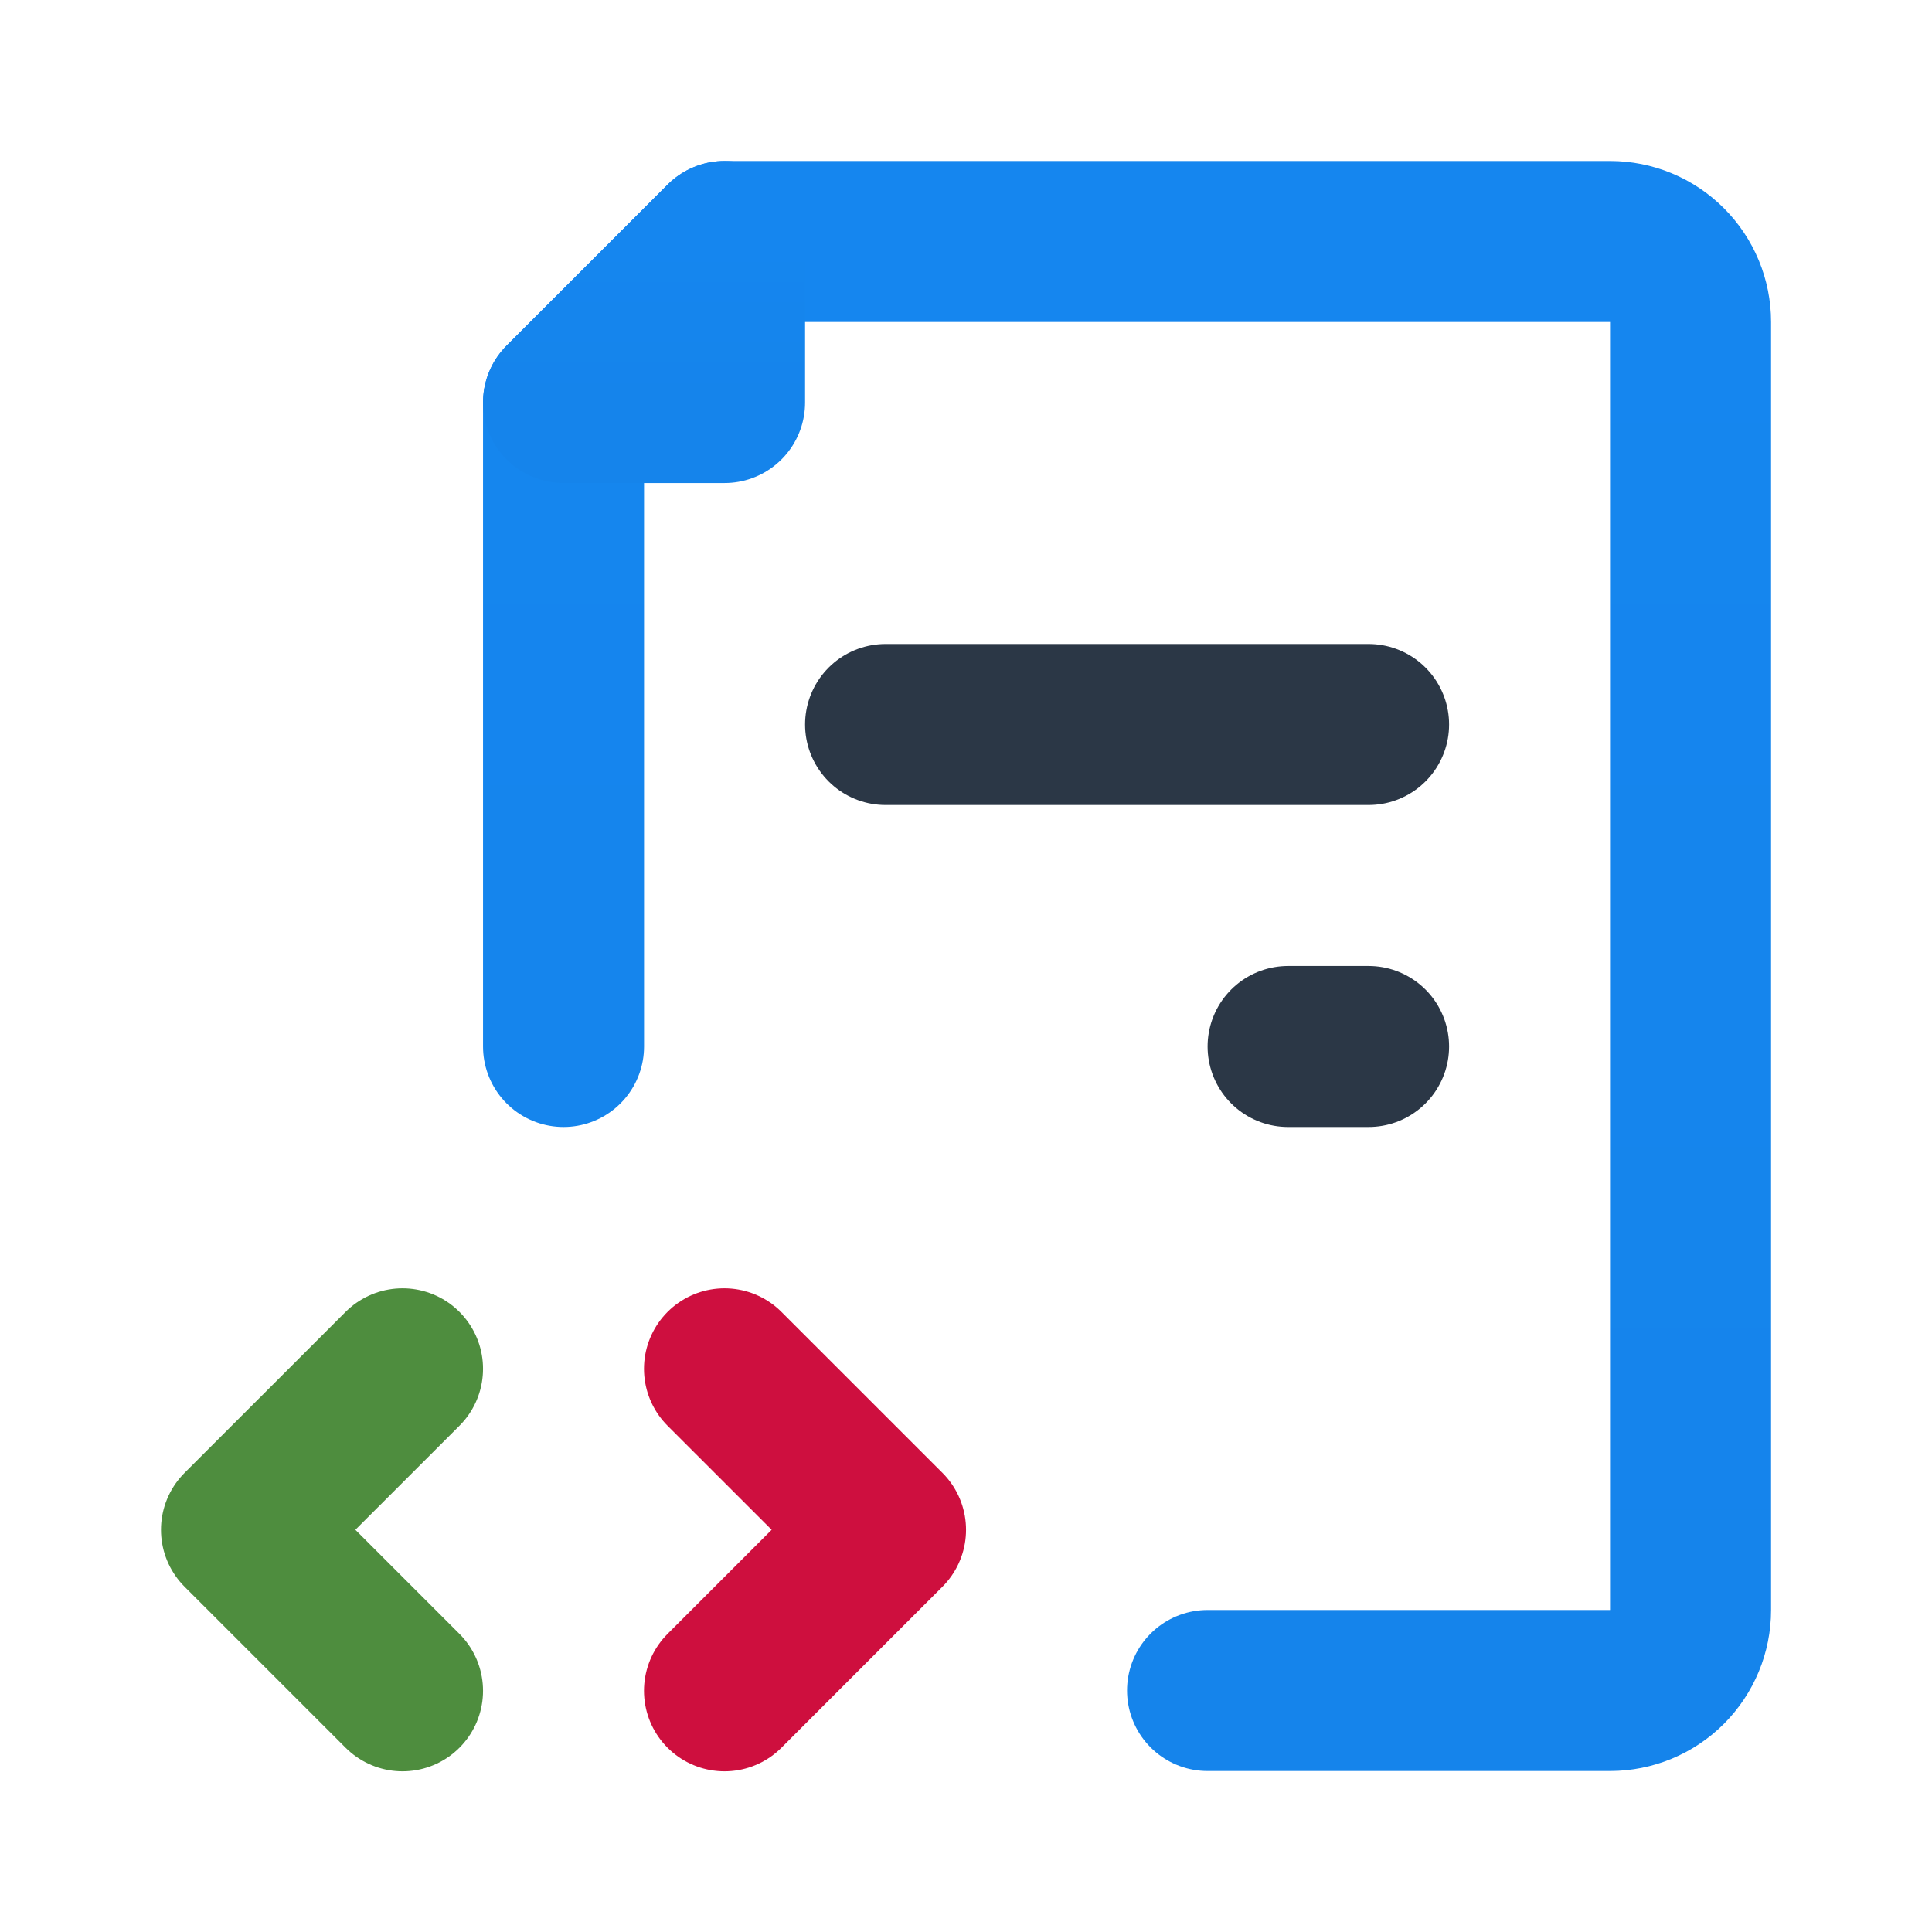 <svg viewBox="0 0 32 32" fill="none" xmlns="http://www.w3.org/2000/svg">
<path d="M6.667 22.672L4 25.338L6.667 28.005" stroke="url(#paint0_linear_180_5064)" stroke-width="2.667" stroke-linecap="round" stroke-linejoin="round"/>
<path d="M12 28.005L14.667 25.338L12 22.672" stroke="url(#paint1_linear_180_5064)" stroke-width="2.667" stroke-linecap="round" stroke-linejoin="round"/>
<path d="M9.334 17.333V6.667L12.001 4H26.667C27.021 4 27.36 4.14 27.61 4.391C27.86 4.641 28.001 4.98 28.001 5.333V26.667C28.001 27.02 27.86 27.359 27.61 27.61C27.36 27.86 27.021 28 26.667 28H20.001" stroke="url(#paint2_linear_180_5064)" stroke-width="2.667" stroke-linecap="round" stroke-linejoin="round"/>
<path d="M22.668 17.333H21.335M22.668 12H14.668" stroke="#2B3746" stroke-width="2.667" stroke-linecap="round" stroke-linejoin="round"/>
<path d="M12.001 6.667V4L9.334 6.667H12.001Z" stroke="url(#paint3_linear_180_5064)" stroke-width="2.667" stroke-linecap="round" stroke-linejoin="round"/>
<defs>
<linearGradient id="paint0_linear_180_5064" x1="5.333" y1="22.672" x2="5.333" y2="28.005" gradientUnits="userSpaceOnUse">
<stop stop-color="#4E8D3E"/>
<stop offset="1" stop-color="#4E8D3E"/>
</linearGradient>
<linearGradient id="paint1_linear_180_5064" x1="13.333" y1="22.672" x2="13.333" y2="28.005" gradientUnits="userSpaceOnUse">
<stop stop-color="#CE0F3F"/>
<stop offset="1" stop-color="#CE0F3E"/>
</linearGradient>
<linearGradient id="paint2_linear_180_5064" x1="18.667" y1="4" x2="18.667" y2="28" gradientUnits="userSpaceOnUse">
<stop stop-color="#1586EF"/>
<stop offset="1" stop-color="#1584EB"/>
</linearGradient>
<linearGradient id="paint3_linear_180_5064" x1="10.667" y1="4" x2="10.667" y2="6.667" gradientUnits="userSpaceOnUse">
<stop stop-color="#1586EF"/>
<stop offset="1" stop-color="#1584EB"/>
</linearGradient>
</defs>
</svg>

